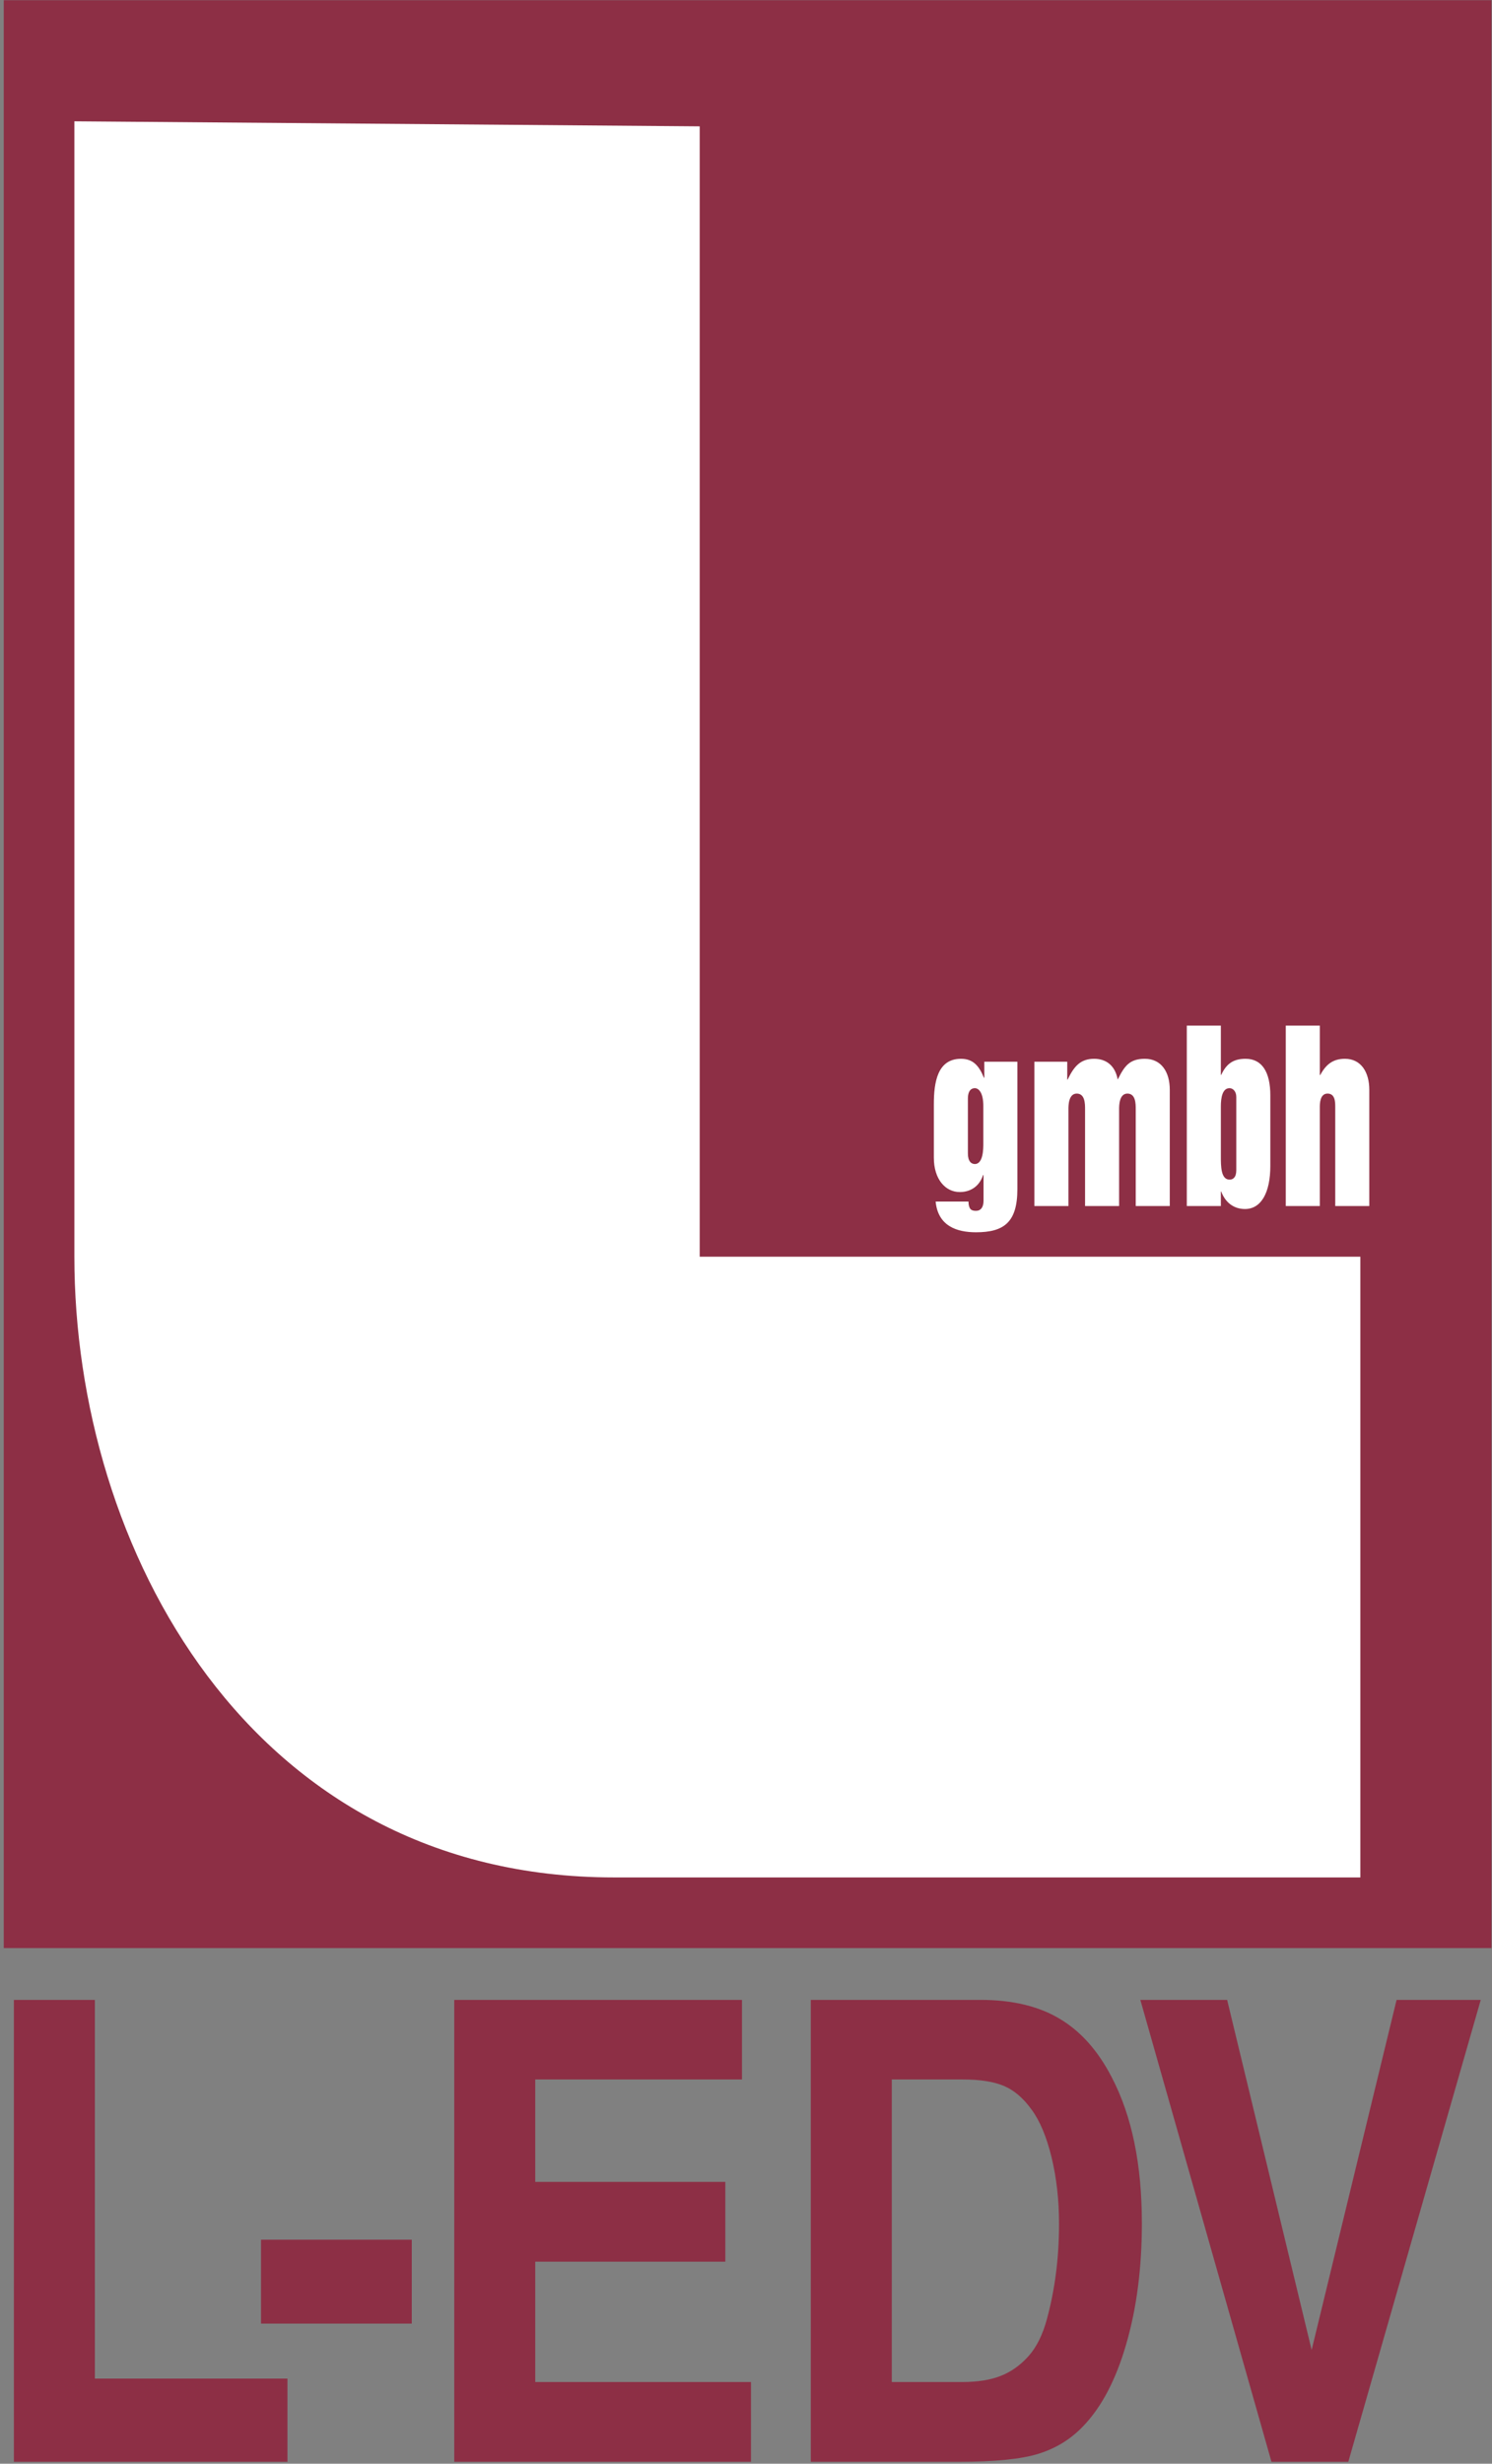 <?xml version="1.0" encoding="UTF-8" standalone="no"?><!DOCTYPE svg PUBLIC "-//W3C//DTD SVG 1.1//EN" "http://www.w3.org/Graphics/SVG/1.1/DTD/svg11.dtd"><svg width="100%" height="100%" viewBox="0 0 243 401" version="1.1" xmlns="http://www.w3.org/2000/svg" xmlns:xlink="http://www.w3.org/1999/xlink" xml:space="preserve" xmlns:serif="http://www.serif.com/" style="fill-rule:evenodd;clip-rule:evenodd;stroke-linejoin:round;stroke-miterlimit:2;"><rect x="0" y="0" width="243" height="401" fill="#808080" stroke="none"/><g><rect x="0.614" y="0.033" width="242.299" height="317.041" style="fill:#8d2f45;"/><path d="M12.113,19.745l101.847,0.821l0,183.983l107.598,0l0,101.027l-121.561,0c-59.399,0 -87.884,-53.807 -87.884,-101.027l0,-184.804Z" style="fill:#fff;"/><path d="M165.699,172.811l-5.384,0l0,2.61l-0.064,0c-0.774,-1.911 -1.742,-3.088 -3.74,-3.088c-3.836,0 -4.416,3.824 -4.416,7.389l0,8.712c0,3.492 1.87,5.587 4.223,5.587c1.773,0 3.223,-0.956 3.804,-2.794l0.064,0.074l0,4.153c0,1.035 -0.45,1.624 -1.224,1.624c-0.42,0 -0.71,-0.074 -0.904,-0.294c-0.193,-0.221 -0.322,-0.632 -0.322,-1.219l-5.351,0c0.387,4.012 3.482,5.005 6.577,5.005c4.577,0 6.737,-1.655 6.737,-7.027l0,-20.732Zm-8.06,6.029c0,-1.434 0.645,-1.728 1.129,-1.728c0.612,0 1.386,0.699 1.386,2.904l0,6.102c0,0.808 0,3.344 -1.386,3.344c-0.58,0 -1.129,-0.441 -1.129,-1.727l0,-8.895Zm10.832,17.459l5.544,0l0,-15.768c0,-0.552 0,-2.537 1.355,-2.537c1.353,0 1.353,1.691 1.353,2.537l0,15.768l5.545,0l0,-15.768c0,-0.552 0,-2.537 1.354,-2.537c1.354,0 1.354,1.691 1.354,2.537l0,15.768l5.545,0l0,-18.929c0,-2.905 -1.386,-5.037 -4.063,-5.037c-2.546,0 -3.352,1.25 -4.416,3.382c-0.451,-2.463 -2.063,-3.382 -3.836,-3.382c-2.256,0 -3.288,1.25 -4.32,3.382l-0.064,0l0,-2.904l-5.351,0l0,23.488Zm24.822,0l5.545,0l0,-2.352l0.064,0c0.677,1.801 2.063,2.837 3.868,2.837c2.611,0 4.127,-2.617 4.127,-7.027l0,-11.469c0,-3.749 -1.323,-5.955 -4.03,-5.955c-1.999,0 -3.127,0.809 -3.965,2.611l-0.064,0l0,-8.014l-5.545,0l0,29.369Zm5.545,-16.209c0,-1.434 0.257,-2.978 1.418,-2.978c0.515,0 1.096,0.478 1.096,1.434l0,11.909c0,1.213 -0.548,1.544 -1.096,1.544c-1.418,0 -1.418,-2.206 -1.418,-3.823l0,-8.086Zm10.573,16.209l5.544,0l0,-16.063c0,-0.551 0,-2.242 1.257,-2.242c1.257,0 1.257,1.397 1.257,2.242l0,16.063l5.546,0l0,-18.929c0,-2.831 -1.322,-5.037 -3.966,-5.037c-1.966,0 -3.094,0.919 -4.029,2.647l-0.065,0l0,-8.05l-5.544,0l0,29.369Z" style="fill:#fff;fill-rule:nonzero;"/><path d="M2.261,400.693l0,-75.186l13.19,0l0,61.639l31.368,0l0,13.547l-44.558,0Zm40.25,-22.502l0,-13.651l24.556,0l0,13.651l-24.556,0Zm31.474,22.502l0,-75.186l46.862,0l0,12.953l-33.672,0l0,16.67l30.956,0l0,12.988l-30.956,0l0,19.587l35.138,0l0,12.988l-48.328,0Zm58.069,0l0,-75.186l27.649,0c5.13,0 9.42,1.012 12.851,3.054c3.431,2.026 6.273,5.203 8.507,9.532c3.289,6.267 4.916,14.21 4.916,23.776c0,7.227 -0.84,13.773 -2.539,19.621c-1.68,5.848 -4.039,10.317 -7.042,13.424c-1.983,2.078 -4.379,3.562 -7.202,4.452c-2.807,0.89 -7.186,1.327 -13.155,1.327l-23.985,0Zm13.19,-62.233l0,49.245l11.528,0c2.431,0 4.504,-0.332 6.166,-0.978c1.68,-0.646 3.199,-1.71 4.54,-3.194c1.34,-1.484 2.359,-3.544 3.056,-6.163c1.286,-4.765 1.949,-9.898 1.949,-15.397c0,-3.909 -0.412,-7.523 -1.216,-10.84c-0.805,-3.3 -1.877,-5.9 -3.253,-7.768c-1.358,-1.885 -2.86,-3.16 -4.522,-3.858c-1.662,-0.699 -3.896,-1.047 -6.72,-1.047l-11.528,0Zm40.481,-12.953l14.138,0l13.762,56.978l13.833,-56.978l13.709,0l-21.572,75.186l-12.511,0l-21.359,-75.186Z" style="fill:#8d2f45;fill-rule:nonzero;"/></g></svg>
